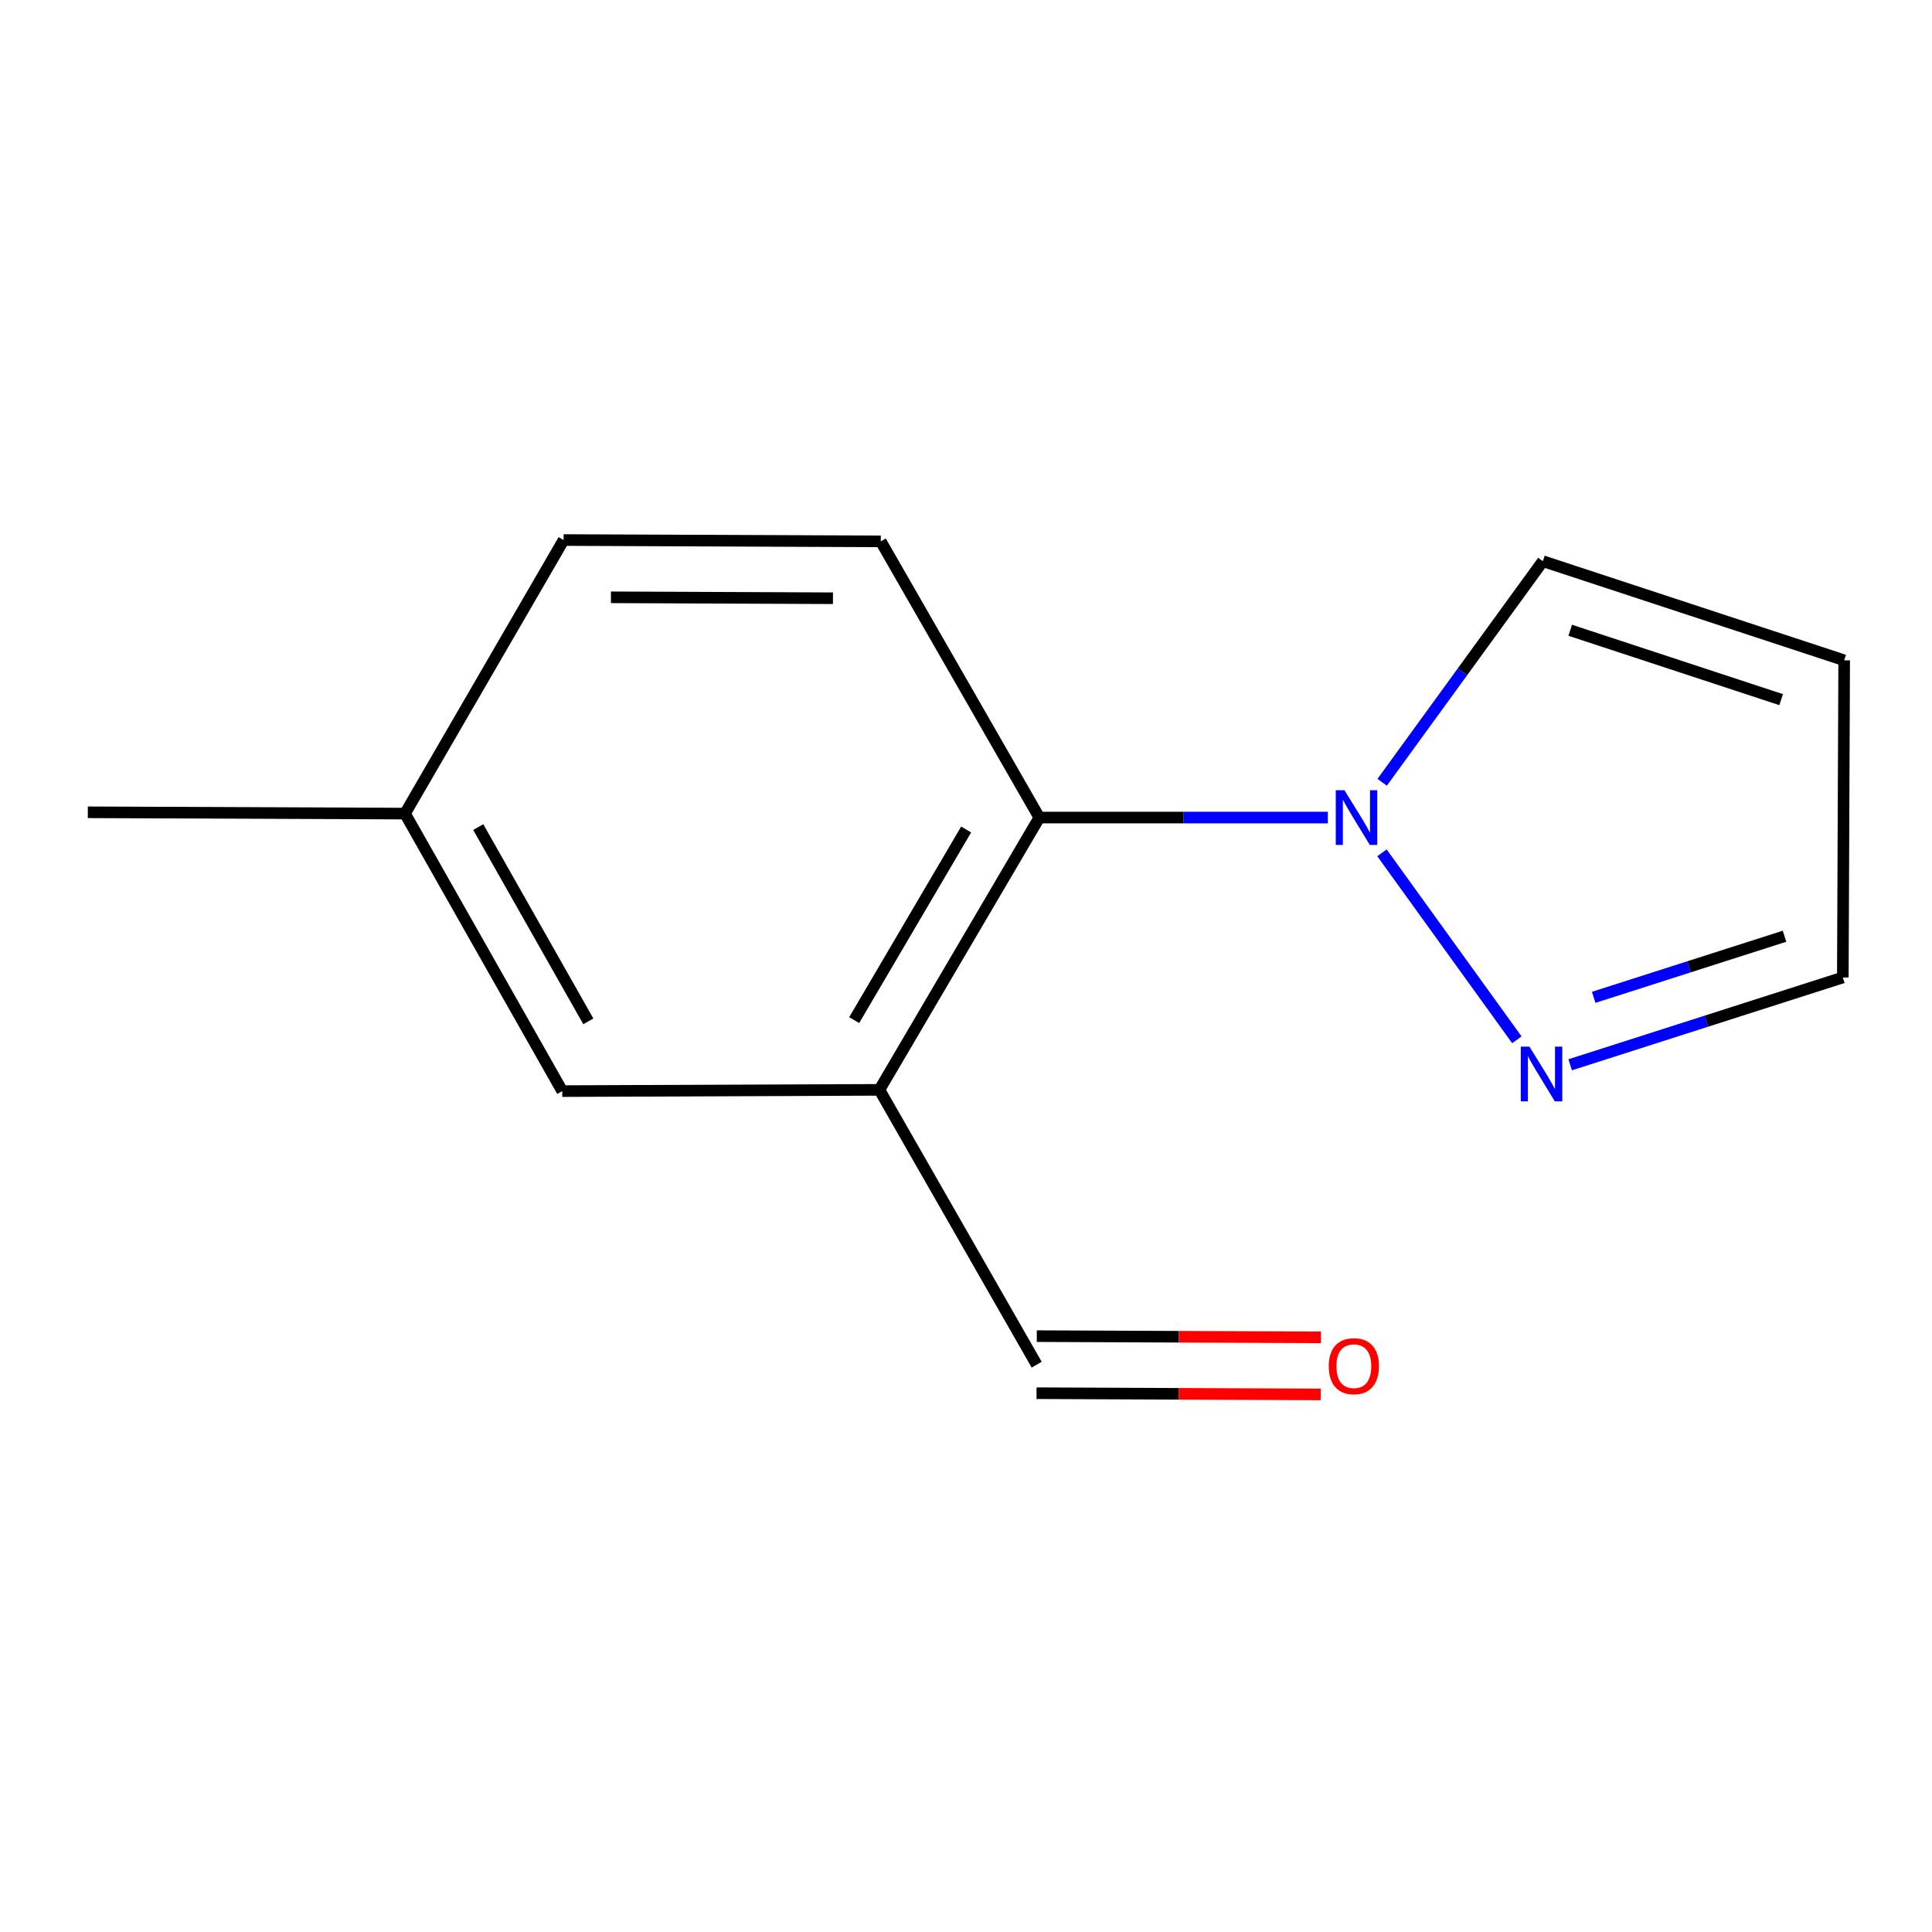 <?xml version='1.0' encoding='iso-8859-1'?>
<svg version='1.1' baseProfile='full'
              xmlns='http://www.w3.org/2000/svg'
                      xmlns:rdkit='http://www.rdkit.org/xml'
                      xmlns:xlink='http://www.w3.org/1999/xlink'
                  xml:space='preserve'
width='1000px' height='1000px' viewBox='0 0 1000 1000'>
<!-- END OF HEADER -->
<rect style='opacity:1.0;fill:#FFFFFF;stroke:none' width='1000' height='1000' x='0' y='0'> </rect>
<path class='bond-1' d='M 687.287,423.168 L 612.623,423.168' style='fill:none;fill-rule:evenodd;stroke:#0000FF;stroke-width:6px;stroke-linecap:butt;stroke-linejoin:miter;stroke-opacity:1' />
<path class='bond-1' d='M 612.623,423.168 L 537.958,423.168' style='fill:none;fill-rule:evenodd;stroke:#000000;stroke-width:6px;stroke-linecap:butt;stroke-linejoin:miter;stroke-opacity:1' />
<path class='bond-2' d='M 715.3,441.419 L 785.125,538.193' style='fill:none;fill-rule:evenodd;stroke:#0000FF;stroke-width:6px;stroke-linecap:butt;stroke-linejoin:miter;stroke-opacity:1' />
<path class='bond-4' d='M 715.404,404.907 L 756.991,347.688' style='fill:none;fill-rule:evenodd;stroke:#0000FF;stroke-width:6px;stroke-linecap:butt;stroke-linejoin:miter;stroke-opacity:1' />
<path class='bond-4' d='M 756.991,347.688 L 798.578,290.47' style='fill:none;fill-rule:evenodd;stroke:#000000;stroke-width:6px;stroke-linecap:butt;stroke-linejoin:miter;stroke-opacity:1' />
<path class='bond-0' d='M 455.182,564.103 L 537.958,423.168' style='fill:none;fill-rule:evenodd;stroke:#000000;stroke-width:6px;stroke-linecap:butt;stroke-linejoin:miter;stroke-opacity:1' />
<path class='bond-0' d='M 442.128,528.003 L 500.071,429.348' style='fill:none;fill-rule:evenodd;stroke:#000000;stroke-width:6px;stroke-linecap:butt;stroke-linejoin:miter;stroke-opacity:1' />
<path class='bond-6' d='M 455.182,564.103 L 291.025,564.76' style='fill:none;fill-rule:evenodd;stroke:#000000;stroke-width:6px;stroke-linecap:butt;stroke-linejoin:miter;stroke-opacity:1' />
<path class='bond-8' d='M 455.182,564.103 L 536.58,706.352' style='fill:none;fill-rule:evenodd;stroke:#000000;stroke-width:6px;stroke-linecap:butt;stroke-linejoin:miter;stroke-opacity:1' />
<path class='bond-3' d='M 537.958,423.168 L 455.888,280.213' style='fill:none;fill-rule:evenodd;stroke:#000000;stroke-width:6px;stroke-linecap:butt;stroke-linejoin:miter;stroke-opacity:1' />
<path class='bond-7' d='M 812.722,551.132 L 883.281,528.538' style='fill:none;fill-rule:evenodd;stroke:#0000FF;stroke-width:6px;stroke-linecap:butt;stroke-linejoin:miter;stroke-opacity:1' />
<path class='bond-7' d='M 883.281,528.538 L 953.84,505.944' style='fill:none;fill-rule:evenodd;stroke:#000000;stroke-width:6px;stroke-linecap:butt;stroke-linejoin:miter;stroke-opacity:1' />
<path class='bond-7' d='M 824.881,516.221 L 874.273,500.405' style='fill:none;fill-rule:evenodd;stroke:#0000FF;stroke-width:6px;stroke-linecap:butt;stroke-linejoin:miter;stroke-opacity:1' />
<path class='bond-7' d='M 874.273,500.405 L 923.664,484.59' style='fill:none;fill-rule:evenodd;stroke:#000000;stroke-width:6px;stroke-linecap:butt;stroke-linejoin:miter;stroke-opacity:1' />
<path class='bond-10' d='M 455.888,280.213 L 291.715,279.524' style='fill:none;fill-rule:evenodd;stroke:#000000;stroke-width:6px;stroke-linecap:butt;stroke-linejoin:miter;stroke-opacity:1' />
<path class='bond-10' d='M 431.138,309.649 L 316.217,309.167' style='fill:none;fill-rule:evenodd;stroke:#000000;stroke-width:6px;stroke-linecap:butt;stroke-linejoin:miter;stroke-opacity:1' />
<path class='bond-5' d='M 798.578,290.47 L 954.545,341.77' style='fill:none;fill-rule:evenodd;stroke:#000000;stroke-width:6px;stroke-linecap:butt;stroke-linejoin:miter;stroke-opacity:1' />
<path class='bond-5' d='M 812.743,326.226 L 921.921,362.136' style='fill:none;fill-rule:evenodd;stroke:#000000;stroke-width:6px;stroke-linecap:butt;stroke-linejoin:miter;stroke-opacity:1' />
<path class='bond-13' d='M 954.545,341.77 L 953.84,505.944' style='fill:none;fill-rule:evenodd;stroke:#000000;stroke-width:6px;stroke-linecap:butt;stroke-linejoin:miter;stroke-opacity:1' />
<path class='bond-14' d='M 291.025,564.76 L 209.628,421.116' style='fill:none;fill-rule:evenodd;stroke:#000000;stroke-width:6px;stroke-linecap:butt;stroke-linejoin:miter;stroke-opacity:1' />
<path class='bond-14' d='M 304.516,528.65 L 247.537,428.1' style='fill:none;fill-rule:evenodd;stroke:#000000;stroke-width:6px;stroke-linecap:butt;stroke-linejoin:miter;stroke-opacity:1' />
<path class='bond-9' d='M 536.516,721.121 L 610.051,721.438' style='fill:none;fill-rule:evenodd;stroke:#000000;stroke-width:6px;stroke-linecap:butt;stroke-linejoin:miter;stroke-opacity:1' />
<path class='bond-9' d='M 610.051,721.438 L 683.585,721.754' style='fill:none;fill-rule:evenodd;stroke:#FF0000;stroke-width:6px;stroke-linecap:butt;stroke-linejoin:miter;stroke-opacity:1' />
<path class='bond-9' d='M 536.643,691.582 L 610.178,691.898' style='fill:none;fill-rule:evenodd;stroke:#000000;stroke-width:6px;stroke-linecap:butt;stroke-linejoin:miter;stroke-opacity:1' />
<path class='bond-9' d='M 610.178,691.898 L 683.712,692.214' style='fill:none;fill-rule:evenodd;stroke:#FF0000;stroke-width:6px;stroke-linecap:butt;stroke-linejoin:miter;stroke-opacity:1' />
<path class='bond-11' d='M 291.715,279.524 L 209.628,421.116' style='fill:none;fill-rule:evenodd;stroke:#000000;stroke-width:6px;stroke-linecap:butt;stroke-linejoin:miter;stroke-opacity:1' />
<path class='bond-12' d='M 209.628,421.116 L 45.455,420.444' style='fill:none;fill-rule:evenodd;stroke:#000000;stroke-width:6px;stroke-linecap:butt;stroke-linejoin:miter;stroke-opacity:1' />
<path  class='atom-0' d='M 695.871 409.008
L 705.151 424.008
Q 706.071 425.488, 707.551 428.168
Q 709.031 430.848, 709.111 431.008
L 709.111 409.008
L 712.871 409.008
L 712.871 437.328
L 708.991 437.328
L 699.031 420.928
Q 697.871 419.008, 696.631 416.808
Q 695.431 414.608, 695.071 413.928
L 695.071 437.328
L 691.391 437.328
L 691.391 409.008
L 695.871 409.008
' fill='#0000FF'/>
<path  class='atom-3' d='M 791.628 541.722
L 800.908 556.722
Q 801.828 558.202, 803.308 560.882
Q 804.788 563.562, 804.868 563.722
L 804.868 541.722
L 808.628 541.722
L 808.628 570.042
L 804.748 570.042
L 794.788 553.642
Q 793.628 551.722, 792.388 549.522
Q 791.188 547.322, 790.828 546.642
L 790.828 570.042
L 787.148 570.042
L 787.148 541.722
L 791.628 541.722
' fill='#0000FF'/>
<path  class='atom-10' d='M 687.753 707.138
Q 687.753 700.338, 691.113 696.538
Q 694.473 692.738, 700.753 692.738
Q 707.033 692.738, 710.393 696.538
Q 713.753 700.338, 713.753 707.138
Q 713.753 714.018, 710.353 717.938
Q 706.953 721.818, 700.753 721.818
Q 694.513 721.818, 691.113 717.938
Q 687.753 714.058, 687.753 707.138
M 700.753 718.618
Q 705.073 718.618, 707.393 715.738
Q 709.753 712.818, 709.753 707.138
Q 709.753 701.578, 707.393 698.778
Q 705.073 695.938, 700.753 695.938
Q 696.433 695.938, 694.073 698.738
Q 691.753 701.538, 691.753 707.138
Q 691.753 712.858, 694.073 715.738
Q 696.433 718.618, 700.753 718.618
' fill='#FF0000'/>
</svg>
